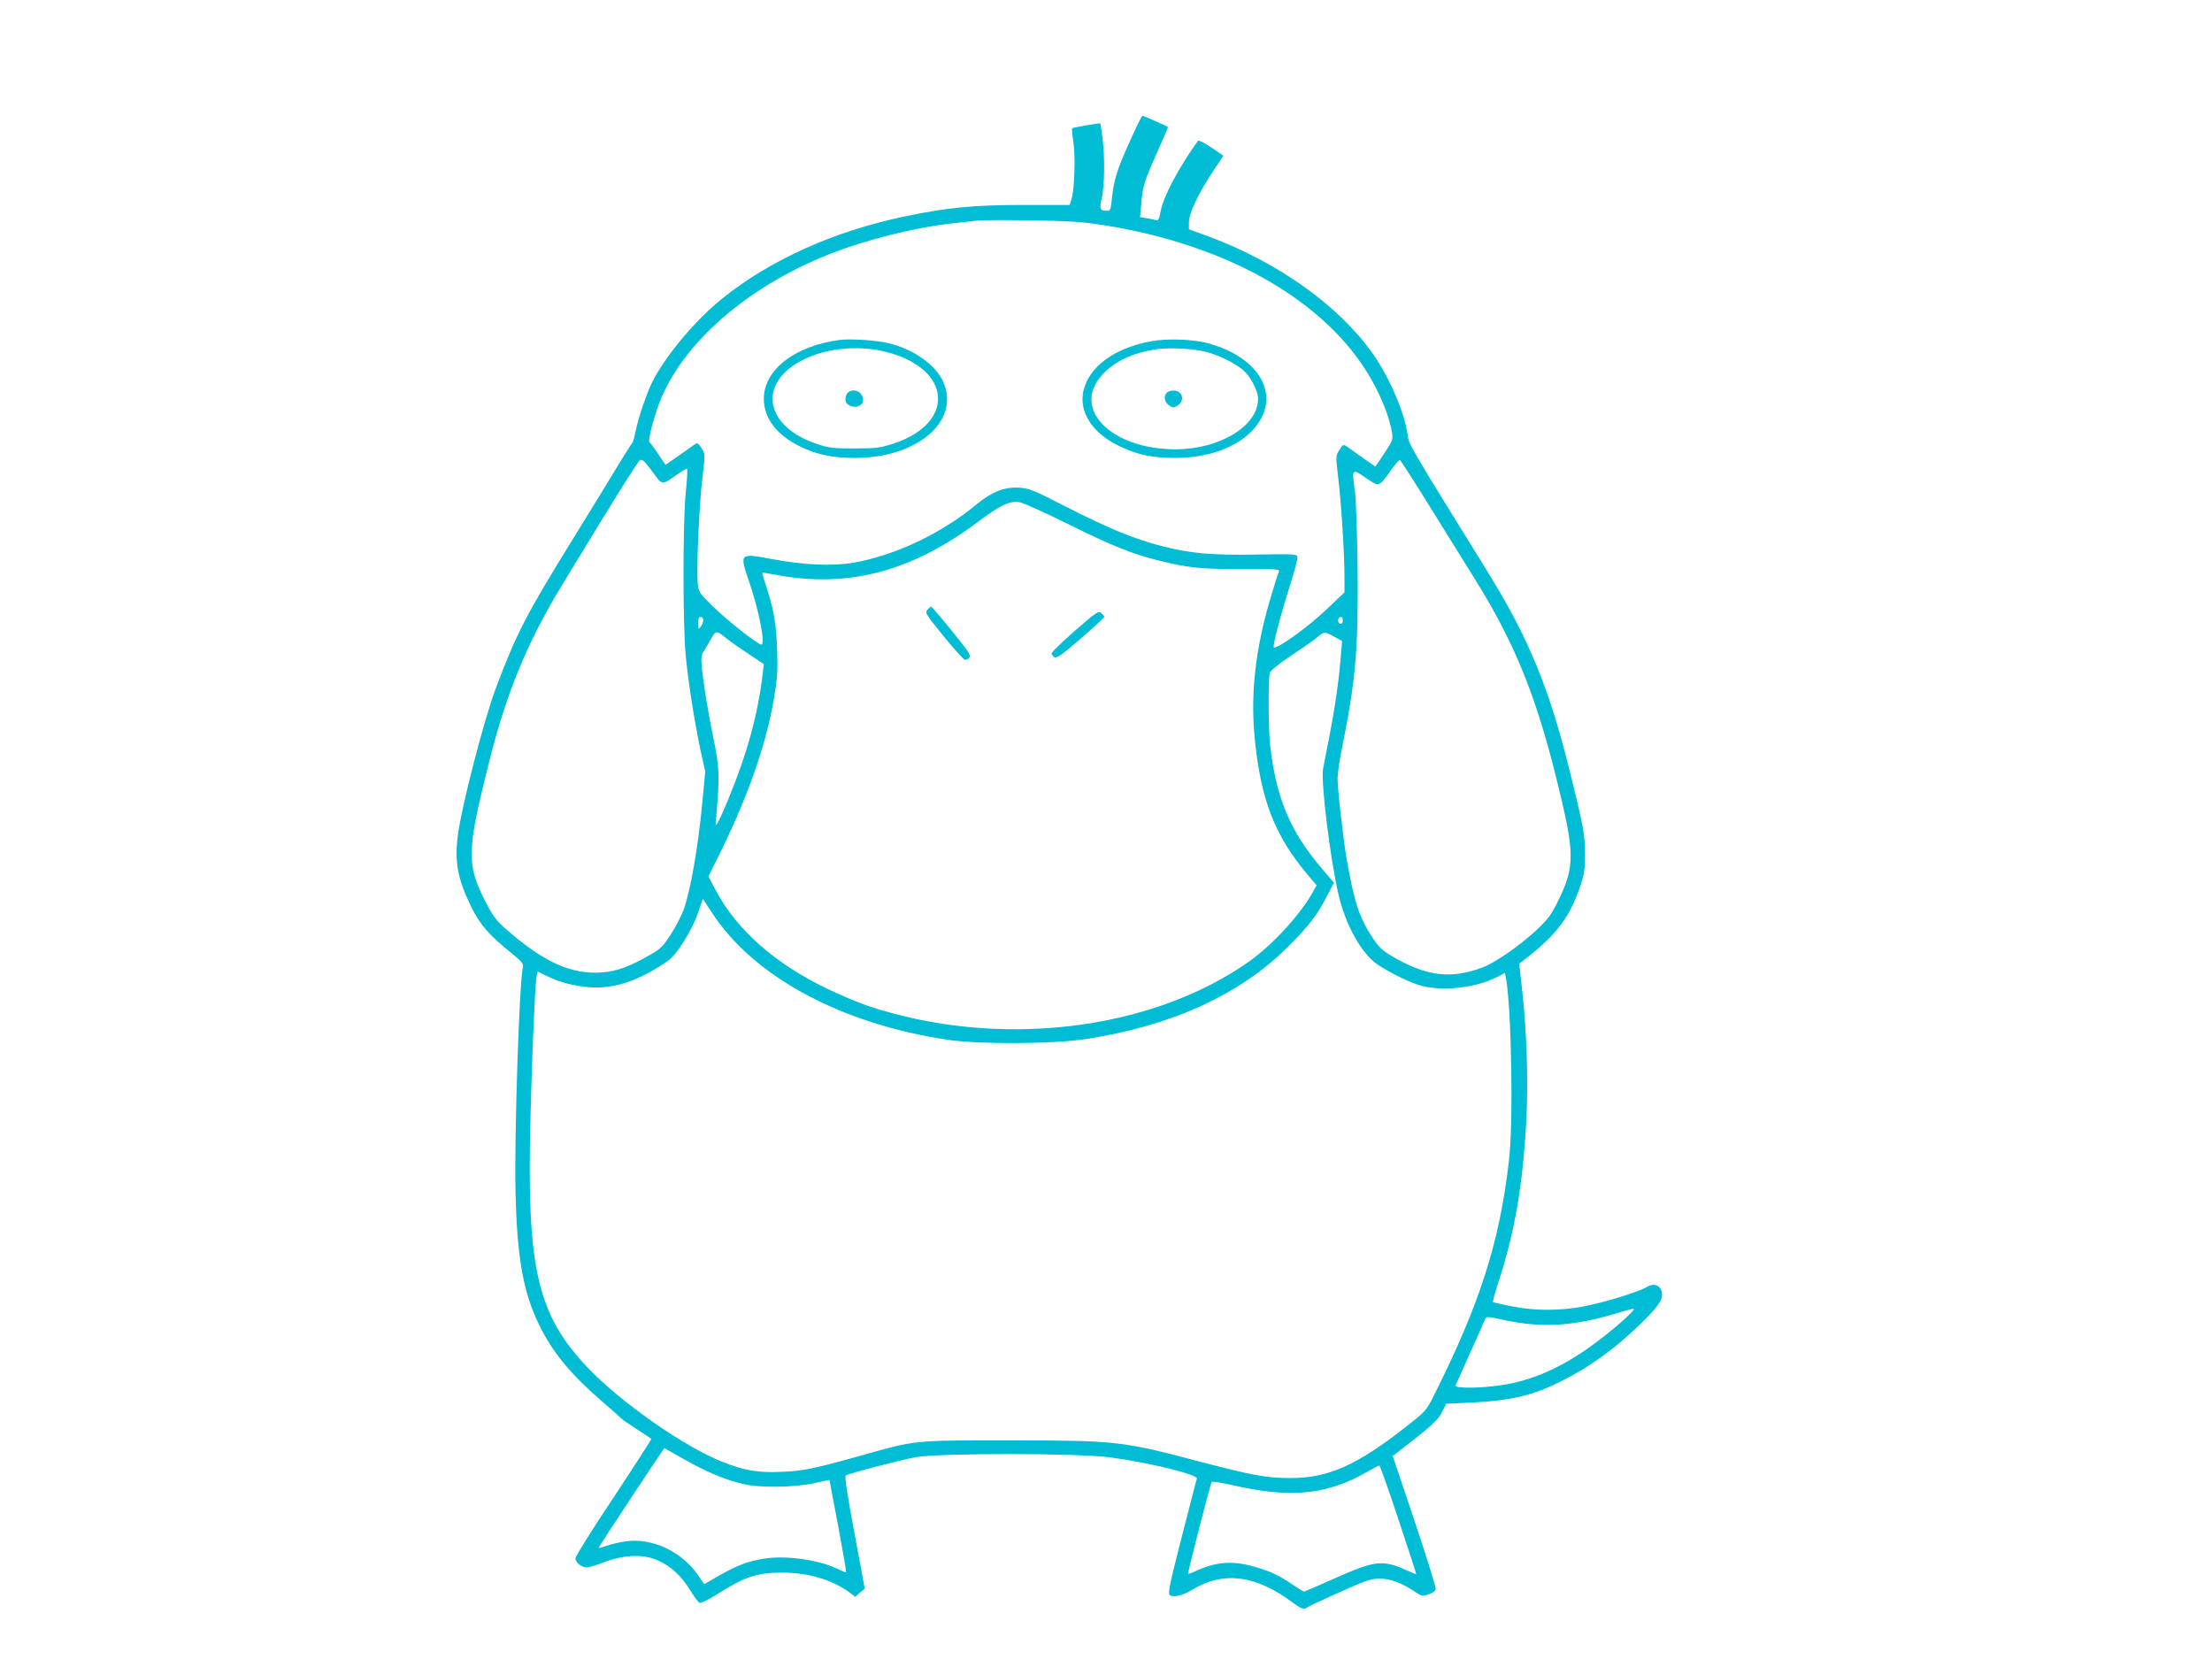 <?xml version="1.0" standalone="no"?>
<!DOCTYPE svg PUBLIC "-//W3C//DTD SVG 20010904//EN"
 "http://www.w3.org/TR/2001/REC-SVG-20010904/DTD/svg10.dtd">
<svg version="1.0" xmlns="http://www.w3.org/2000/svg"
 width="1280pt" height="960pt" viewBox="0 0 1280 960"
 preserveAspectRatio="xMidYMid meet">
<g transform="translate(0,960) scale(0.1,-0.1)"
fill="#00bcd4" stroke="none">
<path d="M6538 8782 c-74 -162 -93 -225 -104 -332 -6 -63 -9 -70 -28 -70 -41
0 -46 11 -30 75 16 72 18 243 3 352 -6 43 -11 79 -12 79 -4 3 -158 -24 -163
-28 -2 -3 1 -39 7 -79 13 -82 7 -274 -10 -329 l-11 -36 -262 0 c-292 0 -439
-14 -686 -65 -412 -85 -786 -253 -1063 -477 -157 -126 -326 -329 -404 -481
-33 -67 -81 -208 -96 -282 -7 -35 -15 -66 -19 -69 -3 -3 -41 -63 -85 -135 -43
-71 -153 -252 -245 -400 -286 -462 -340 -567 -460 -885 -69 -184 -199 -686
-220 -850 -21 -158 -2 -256 78 -420 51 -102 101 -160 230 -264 61 -49 72 -63
68 -82 -21 -81 -50 -971 -43 -1294 8 -382 44 -586 136 -775 80 -163 180 -285
375 -453 55 -48 103 -90 106 -94 3 -4 41 -30 85 -58 44 -29 82 -54 84 -56 2
-2 -96 -154 -217 -337 -122 -183 -222 -342 -222 -354 0 -25 35 -53 65 -53 12
0 59 14 106 32 116 43 227 46 311 6 74 -34 133 -90 183 -172 22 -36 46 -68 54
-71 7 -3 48 17 90 43 166 107 240 132 386 132 152 0 293 -42 392 -116 l32 -24
27 24 28 23 -60 324 c-42 223 -57 326 -50 331 22 13 314 89 406 106 139 24
935 24 1122 -1 226 -30 513 -100 504 -123 -3 -7 -42 -160 -88 -339 -72 -281
-81 -327 -68 -336 23 -14 76 -1 130 32 177 109 366 85 577 -72 53 -40 71 -46
88 -30 6 5 89 44 185 87 156 70 182 79 235 79 62 0 128 -25 209 -80 33 -22 38
-23 73 -11 24 8 39 20 41 32 1 10 -54 188 -123 394 l-126 375 33 25 c187 144
229 182 252 228 l25 49 146 7 c229 11 356 41 522 125 163 81 307 186 454 328
107 104 135 146 125 187 -10 41 -47 53 -88 28 -46 -28 -241 -88 -365 -112
-137 -26 -284 -26 -416 1 -55 11 -104 22 -107 24 -3 2 9 50 28 107 97 296 143
560 164 940 13 234 2 543 -27 787 l-14 124 27 21 c192 150 265 246 328 433 21
62 26 97 26 173 0 119 -7 161 -93 505 -116 468 -236 757 -470 1135 -452 730
-456 737 -463 790 -17 130 -106 337 -204 476 -195 275 -546 526 -944 674
l-118 43 0 42 c0 51 53 163 138 292 l61 92 -70 48 c-40 27 -73 43 -77 38 -108
-150 -199 -320 -215 -404 -8 -45 -15 -60 -25 -56 -8 3 -32 8 -54 12 l-41 6 7
76 c8 104 18 134 92 300 36 79 64 145 62 146 -6 6 -140 65 -147 65 -4 0 -37
-67 -73 -148z m-178 -481 c761 -113 1360 -467 1602 -946 47 -91 84 -195 93
-258 6 -41 3 -49 -45 -121 l-51 -76 -75 52 c-41 29 -83 59 -93 66 -17 11 -21
9 -41 -22 -21 -35 -21 -36 -6 -163 17 -139 36 -436 36 -574 l0 -87 -100 -95
c-117 -112 -310 -248 -310 -220 0 32 49 214 96 360 25 79 44 151 42 160 -3 17
-21 18 -238 14 -265 -4 -377 6 -547 49 -155 39 -312 104 -555 228 -186 96
-213 106 -270 110 -85 5 -157 -23 -245 -95 -208 -172 -471 -296 -713 -339
-124 -21 -288 -14 -474 21 -188 35 -188 35 -130 -134 57 -168 94 -361 70 -361
-21 0 -201 142 -282 222 -80 79 -81 81 -87 138 -7 86 9 455 28 608 16 132 16
133 -5 168 -20 31 -24 34 -41 22 -10 -7 -52 -37 -93 -66 l-75 -52 -42 62 c-23
35 -46 66 -51 69 -10 7 21 129 56 224 130 344 504 673 982 863 214 85 505 158
729 181 55 6 116 13 135 15 19 2 154 3 300 1 200 -3 298 -8 400 -24z m-2635
-1369 c6 -4 27 -30 48 -58 59 -83 57 -82 132 -29 36 26 68 45 71 42 3 -3 0
-65 -8 -139 -17 -177 -17 -757 0 -943 16 -161 51 -383 87 -553 l26 -117 -16
-170 c-24 -261 -70 -525 -110 -632 -13 -34 -46 -98 -74 -141 -45 -70 -58 -83
-126 -121 -113 -65 -188 -92 -271 -98 -178 -14 -340 60 -561 255 -50 44 -73
74 -112 151 -113 221 -111 291 19 811 102 405 221 695 427 1032 299 493 439
717 448 717 6 1 15 -3 20 -7z m4551 -267 c92 -148 208 -335 258 -415 226 -361
353 -672 471 -1150 110 -442 110 -512 9 -718 -39 -78 -58 -103 -127 -168 -98
-90 -234 -184 -310 -213 -181 -67 -319 -51 -512 60 -65 37 -83 54 -121 110
-77 117 -105 199 -149 444 -21 117 -55 416 -55 481 0 28 11 105 25 172 79 392
95 564 91 1027 -2 214 -9 407 -15 457 -19 138 -19 139 62 83 79 -54 75 -55
144 42 25 35 49 63 54 61 4 -2 83 -124 175 -273z m-2101 -95 c257 -127 376
-176 532 -214 168 -42 246 -50 480 -49 208 1 222 0 213 -17 -5 -9 -29 -86 -54
-171 -81 -280 -109 -531 -87 -774 34 -369 116 -582 315 -815 l45 -53 -26 -46
c-75 -131 -231 -300 -365 -395 -573 -404 -1457 -507 -2208 -256 -52 18 -156
61 -230 97 -304 145 -530 344 -650 575 l-41 77 42 83 c179 355 292 673 339
953 18 108 21 155 17 275 -5 150 -19 229 -62 363 -15 44 -25 81 -23 82 2 2 36
-3 76 -11 419 -79 788 18 1175 309 125 94 179 120 237 111 19 -3 143 -58 275
-124z m-2105 -558 c0 -10 -7 -27 -15 -38 -13 -18 -14 -17 -15 19 0 26 4 37 15
37 8 0 15 -8 15 -18z m3700 -2 c0 -21 -15 -27 -25 -10 -7 12 2 30 16 30 5 0 9
-9 9 -20z m-3565 -105 c22 -18 79 -58 128 -90 l87 -58 -6 -51 c-28 -241 -89
-463 -204 -742 -21 -50 -45 -104 -54 -120 -17 -29 -17 -28 -11 36 20 227 18
279 -14 435 -32 150 -68 373 -72 452 -2 22 2 47 7 55 6 7 25 39 43 71 35 62
33 62 96 12z m3517 10 l44 -24 -8 -98 c-11 -137 -34 -293 -67 -463 -16 -80
-32 -161 -35 -180 -13 -75 40 -510 88 -720 42 -184 134 -349 230 -413 79 -52
189 -105 253 -122 124 -32 313 -11 431 49 l51 26 5 -28 c32 -164 44 -837 18
-1057 -55 -477 -169 -831 -436 -1363 -42 -84 -49 -91 -152 -172 -294 -231
-457 -303 -679 -303 -135 0 -225 17 -518 94 -452 120 -489 124 -1107 124 -563
0 -536 3 -865 -90 -270 -75 -326 -87 -455 -92 -132 -6 -210 7 -335 56 -220 85
-597 348 -788 551 -290 306 -351 579 -327 1452 5 194 12 403 15 463 3 61 7
159 10 218 3 60 8 119 11 132 l6 23 46 -23 c70 -34 129 -52 215 -64 160 -22
311 24 492 149 52 36 138 175 175 279 l27 80 54 -82 c240 -369 747 -642 1364
-734 186 -27 610 -25 804 5 498 78 887 257 1167 536 122 122 172 189 230 305
l33 63 -74 87 c-180 212 -260 403 -295 706 -11 98 -12 386 -2 422 4 13 54 53
127 102 66 44 134 91 150 105 37 32 42 32 97 1z m1712 -3916 c-48 -51 -173
-152 -262 -213 -165 -112 -320 -177 -482 -201 -122 -19 -274 -20 -267 -2 3 6
39 89 81 182 43 94 81 180 86 193 12 27 5 27 121 2 207 -44 391 -34 621 34
142 42 137 42 102 5z m-5474 -844 c123 -70 231 -116 338 -142 94 -23 298 -21
415 5 48 10 87 19 87 18 0 -1 22 -120 50 -265 27 -146 48 -266 46 -269 -2 -2
-22 6 -44 17 -107 54 -300 82 -429 62 -93 -14 -157 -39 -263 -99 l-85 -49 -32
47 c-95 142 -273 225 -427 200 -35 -5 -83 -17 -106 -25 -24 -8 -45 -14 -46
-12 -3 2 376 577 381 577 0 0 52 -29 115 -65z m4133 -350 c58 -173 104 -315
102 -315 -1 0 -28 11 -59 25 -137 61 -181 55 -416 -50 -92 -41 -170 -75 -174
-75 -3 0 -32 17 -64 39 -75 51 -123 75 -202 99 -136 42 -231 38 -349 -14 -30
-14 -55 -23 -56 -22 -4 5 130 527 137 533 4 4 57 -5 120 -19 338 -78 549 -56
783 79 33 19 63 35 67 35 3 0 54 -142 111 -315z"/>
<path d="M4860 7633 c-261 -34 -440 -173 -440 -341 0 -113 76 -212 215 -278
92 -45 186 -64 313 -64 364 0 614 218 508 445 -44 96 -174 186 -317 220 -68
16 -221 26 -279 18z m270 -70 c379 -97 402 -411 40 -530 -77 -25 -99 -28 -225
-28 -122 0 -150 3 -215 25 -307 101 -350 354 -83 488 135 69 324 86 483 45z"/>
<path d="M4898 7316 c-13 -31 -5 -54 24 -65 52 -19 92 22 63 65 -22 33 -71 33
-87 0z"/>
<path d="M6659 7625 c-213 -40 -358 -148 -390 -288 -26 -121 51 -242 205 -317
102 -50 191 -70 327 -70 238 0 435 95 504 243 81 172 -58 354 -320 422 -89 23
-236 27 -326 10z m320 -61 c71 -18 165 -64 213 -104 44 -37 88 -121 88 -169
-1 -157 -223 -291 -479 -291 -371 1 -601 233 -425 429 71 79 176 129 315 150
77 11 212 4 288 -15z"/>
<path d="M6752 7328 c-20 -20 -14 -56 13 -74 23 -15 27 -15 50 0 44 29 28 86
-25 86 -14 0 -31 -5 -38 -12z"/>
<path d="M5367 6072 c-16 -17 -10 -26 93 -153 60 -74 116 -135 123 -137 8 -2
19 4 26 12 11 13 -5 38 -101 155 -62 77 -116 140 -119 141 -3 0 -13 -8 -22
-18z"/>
<path d="M6220 5950 c-74 -65 -135 -124 -135 -131 0 -6 7 -16 16 -22 13 -8 42
12 153 108 75 65 136 121 136 125 0 4 -8 14 -17 22 -17 14 -28 7 -153 -102z"/>
</g>
</svg>
